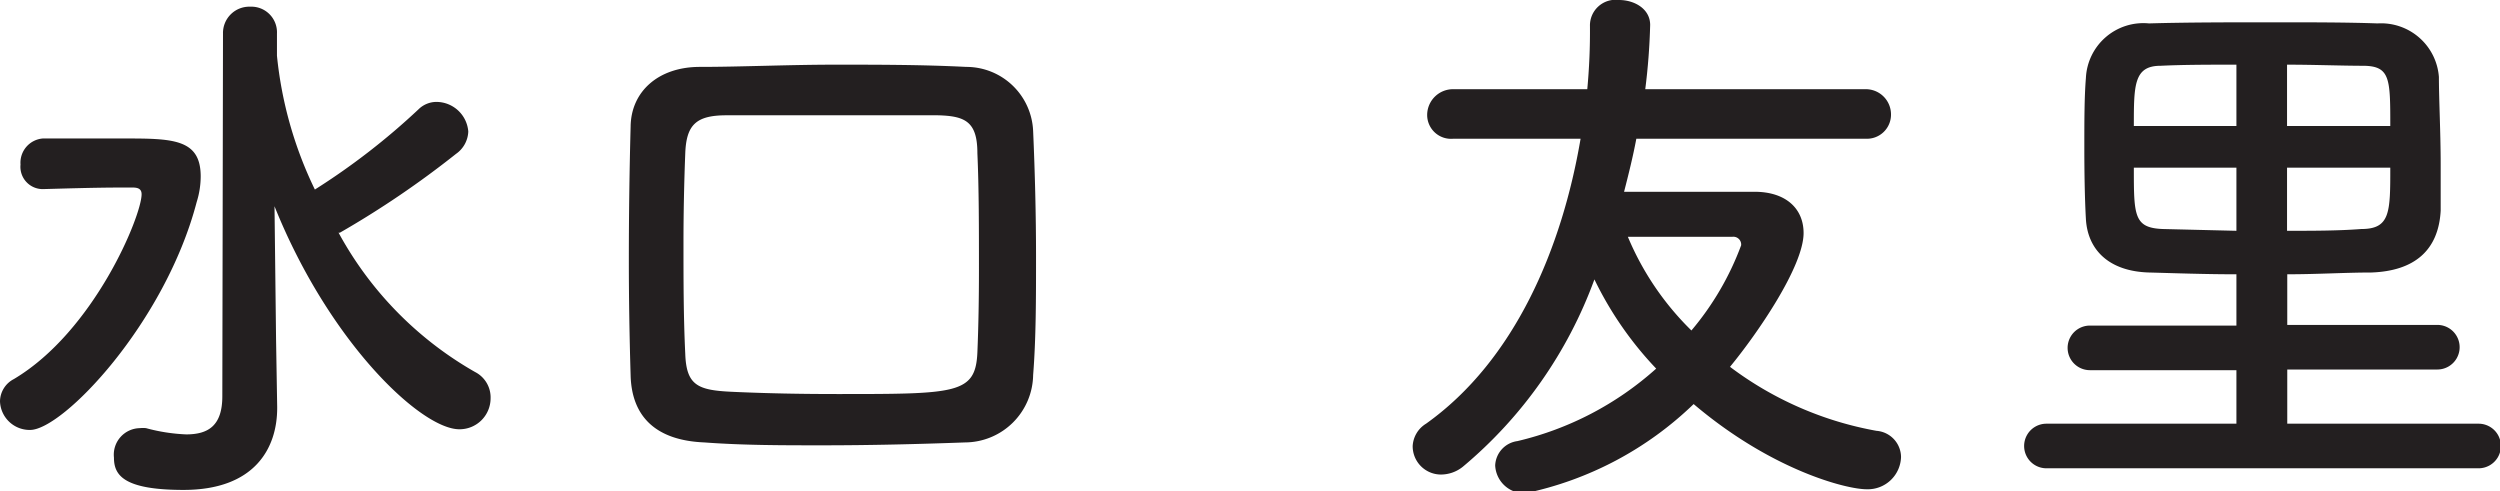<svg xmlns="http://www.w3.org/2000/svg" viewBox="0 0 112.11 22.04"><defs><style>.cls-1{fill:#231f20;}</style></defs><g id="Layer_2" data-name="Layer 2"><g id="文字"><path class="cls-1" d="M0,18a1.14,1.14,0,0,1,.62-1c3.6-2.14,5.73-7.32,5.73-8.29,0-.25-.18-.3-.4-.3H5.42c-1.17,0-2.72.05-3.5.07h0a1,1,0,0,1-1-1.1,1.09,1.09,0,0,1,1-1.17c.78,0,2.3,0,3.58,0,2.22,0,3.5,0,3.5,1.7a3.85,3.85,0,0,1-.18,1.15c-1.42,5.43-6,10.22-7.47,10.22A1.33,1.33,0,0,1,0,18ZM10,1.5A1.18,1.18,0,0,1,11.22.3a1.15,1.15,0,0,1,1.2,1.2v1a17.79,17.79,0,0,0,1.7,6A30.84,30.84,0,0,0,18.77,4.9a1.15,1.15,0,0,1,.8-.33A1.44,1.44,0,0,1,21,5.9a1.28,1.28,0,0,1-.55,1,42.09,42.09,0,0,1-5.2,3.53.1.1,0,0,1-.07,0,15.94,15.94,0,0,0,6.12,6.25A1.28,1.28,0,0,1,22,17.87a1.39,1.39,0,0,1-1.4,1.38c-1.72,0-5.84-3.9-8.29-10l.07,6,.05,3v.05c0,1.79-1,3.67-4.2,3.67-2.72,0-3.12-.68-3.12-1.45A1.19,1.19,0,0,1,6.27,19.2a1.32,1.32,0,0,1,.28,0,8.06,8.06,0,0,0,1.8.28c1,0,1.62-.4,1.62-1.71Z"/><path class="cls-1" d="M43.28,19.84c-2.18.08-4.3.13-6.4.13-1.8,0-3.55,0-5.3-.13-2.15-.09-3.25-1.14-3.3-3-.05-1.67-.08-3.4-.08-5.17q0-3,.08-6C28.3,4.1,29.53,3,31.38,3s4-.1,6.1-.1c1.9,0,3.85,0,5.85.1a3,3,0,0,1,3,2.88c.08,1.82.13,3.75.13,5.62s0,3.68-.13,5.32A3.07,3.07,0,0,1,43.28,19.84Zm.62-7.74c0-1.85,0-3.65-.07-5.23,0-1.42-.55-1.67-1.78-1.7-1.67,0-3.35,0-4.95,0s-3.15,0-4.52,0-1.8.43-1.85,1.7-.08,2.68-.08,4c0,1.67,0,3.35.08,5,.05,1.42.57,1.63,2.1,1.7s3.07.1,4.72.1c5.35,0,6.2,0,6.28-1.87C43.88,14.6,43.9,13.35,43.9,12.1Z"/><path class="cls-1" d="M73.38,6.22c-.15.8-.35,1.6-.55,2.38,1.77,0,4.65,0,5.85,0,1.4,0,2.2.75,2.2,1.85,0,1.5-2.08,4.52-3.3,6a15.44,15.44,0,0,0,6.57,2.87,1.19,1.19,0,0,1,1.1,1.17,1.49,1.49,0,0,1-1.55,1.45c-.9,0-4.25-.85-7.75-3.82a15.39,15.39,0,0,1-7.55,4,1.31,1.31,0,0,1-1.35-1.25,1.15,1.15,0,0,1,1-1.09,14.18,14.18,0,0,0,6.22-3.25,15.71,15.71,0,0,1-2.77-4,19.8,19.8,0,0,1-5.9,8.4,1.57,1.57,0,0,1-1,.35A1.27,1.27,0,0,1,63.35,20a1.25,1.25,0,0,1,.6-1c4-2.85,6.1-7.9,6.93-12.78h-5.7A1.07,1.07,0,0,1,64,5.15,1.16,1.16,0,0,1,65.18,4h6a27.71,27.71,0,0,0,.12-2.83A1.15,1.15,0,0,1,72.6,0C73.3,0,74,.4,74,1.12A28.38,28.38,0,0,1,73.78,4h9.87A1.13,1.13,0,0,1,84.8,5.12a1.08,1.08,0,0,1-1.15,1.1ZM78.08,11a.35.35,0,0,0-.4-.38H73a12.78,12.78,0,0,0,2.85,4.2A12.81,12.81,0,0,0,78.08,11Z"/><path class="cls-1" d="M91.77,21a1,1,0,1,1,0-2h8.52V16.6H93.72a1,1,0,1,1,0-2h6.57V12.3c-1.43,0-2.78-.05-3.92-.08-1.78-.05-2.75-1-2.83-2.4-.05-.9-.07-2.05-.07-3.2s0-2.27.07-3.12a2.58,2.58,0,0,1,2.83-2.45C98.11,1,100.09,1,102,1c1.6,0,3.2,0,4.62.05a2.6,2.6,0,0,1,2.75,2.4c0,1,.08,2.52.08,3.92,0,.78,0,1.53,0,2.08-.1,1.8-1.2,2.7-3.1,2.77-1.15,0-2.45.08-3.78.08v2.27h6.73a1,1,0,1,1,0,2h-6.73V19h8.58a1,1,0,0,1,0,2ZM100.29,2.9c-1.2,0-2.37,0-3.4.05-1.2,0-1.2.87-1.2,2.7h4.6Zm0,4.62h-4.6c0,2.15,0,2.7,1.3,2.75l3.3.08Zm6.9-1.87c0-2.1,0-2.68-1.18-2.7-1,0-2.22-.05-3.45-.05V5.65Zm-4.63,1.87v2.83c1.15,0,2.3,0,3.33-.08,1.3,0,1.3-.75,1.3-2.75Z"/></g></g></svg>